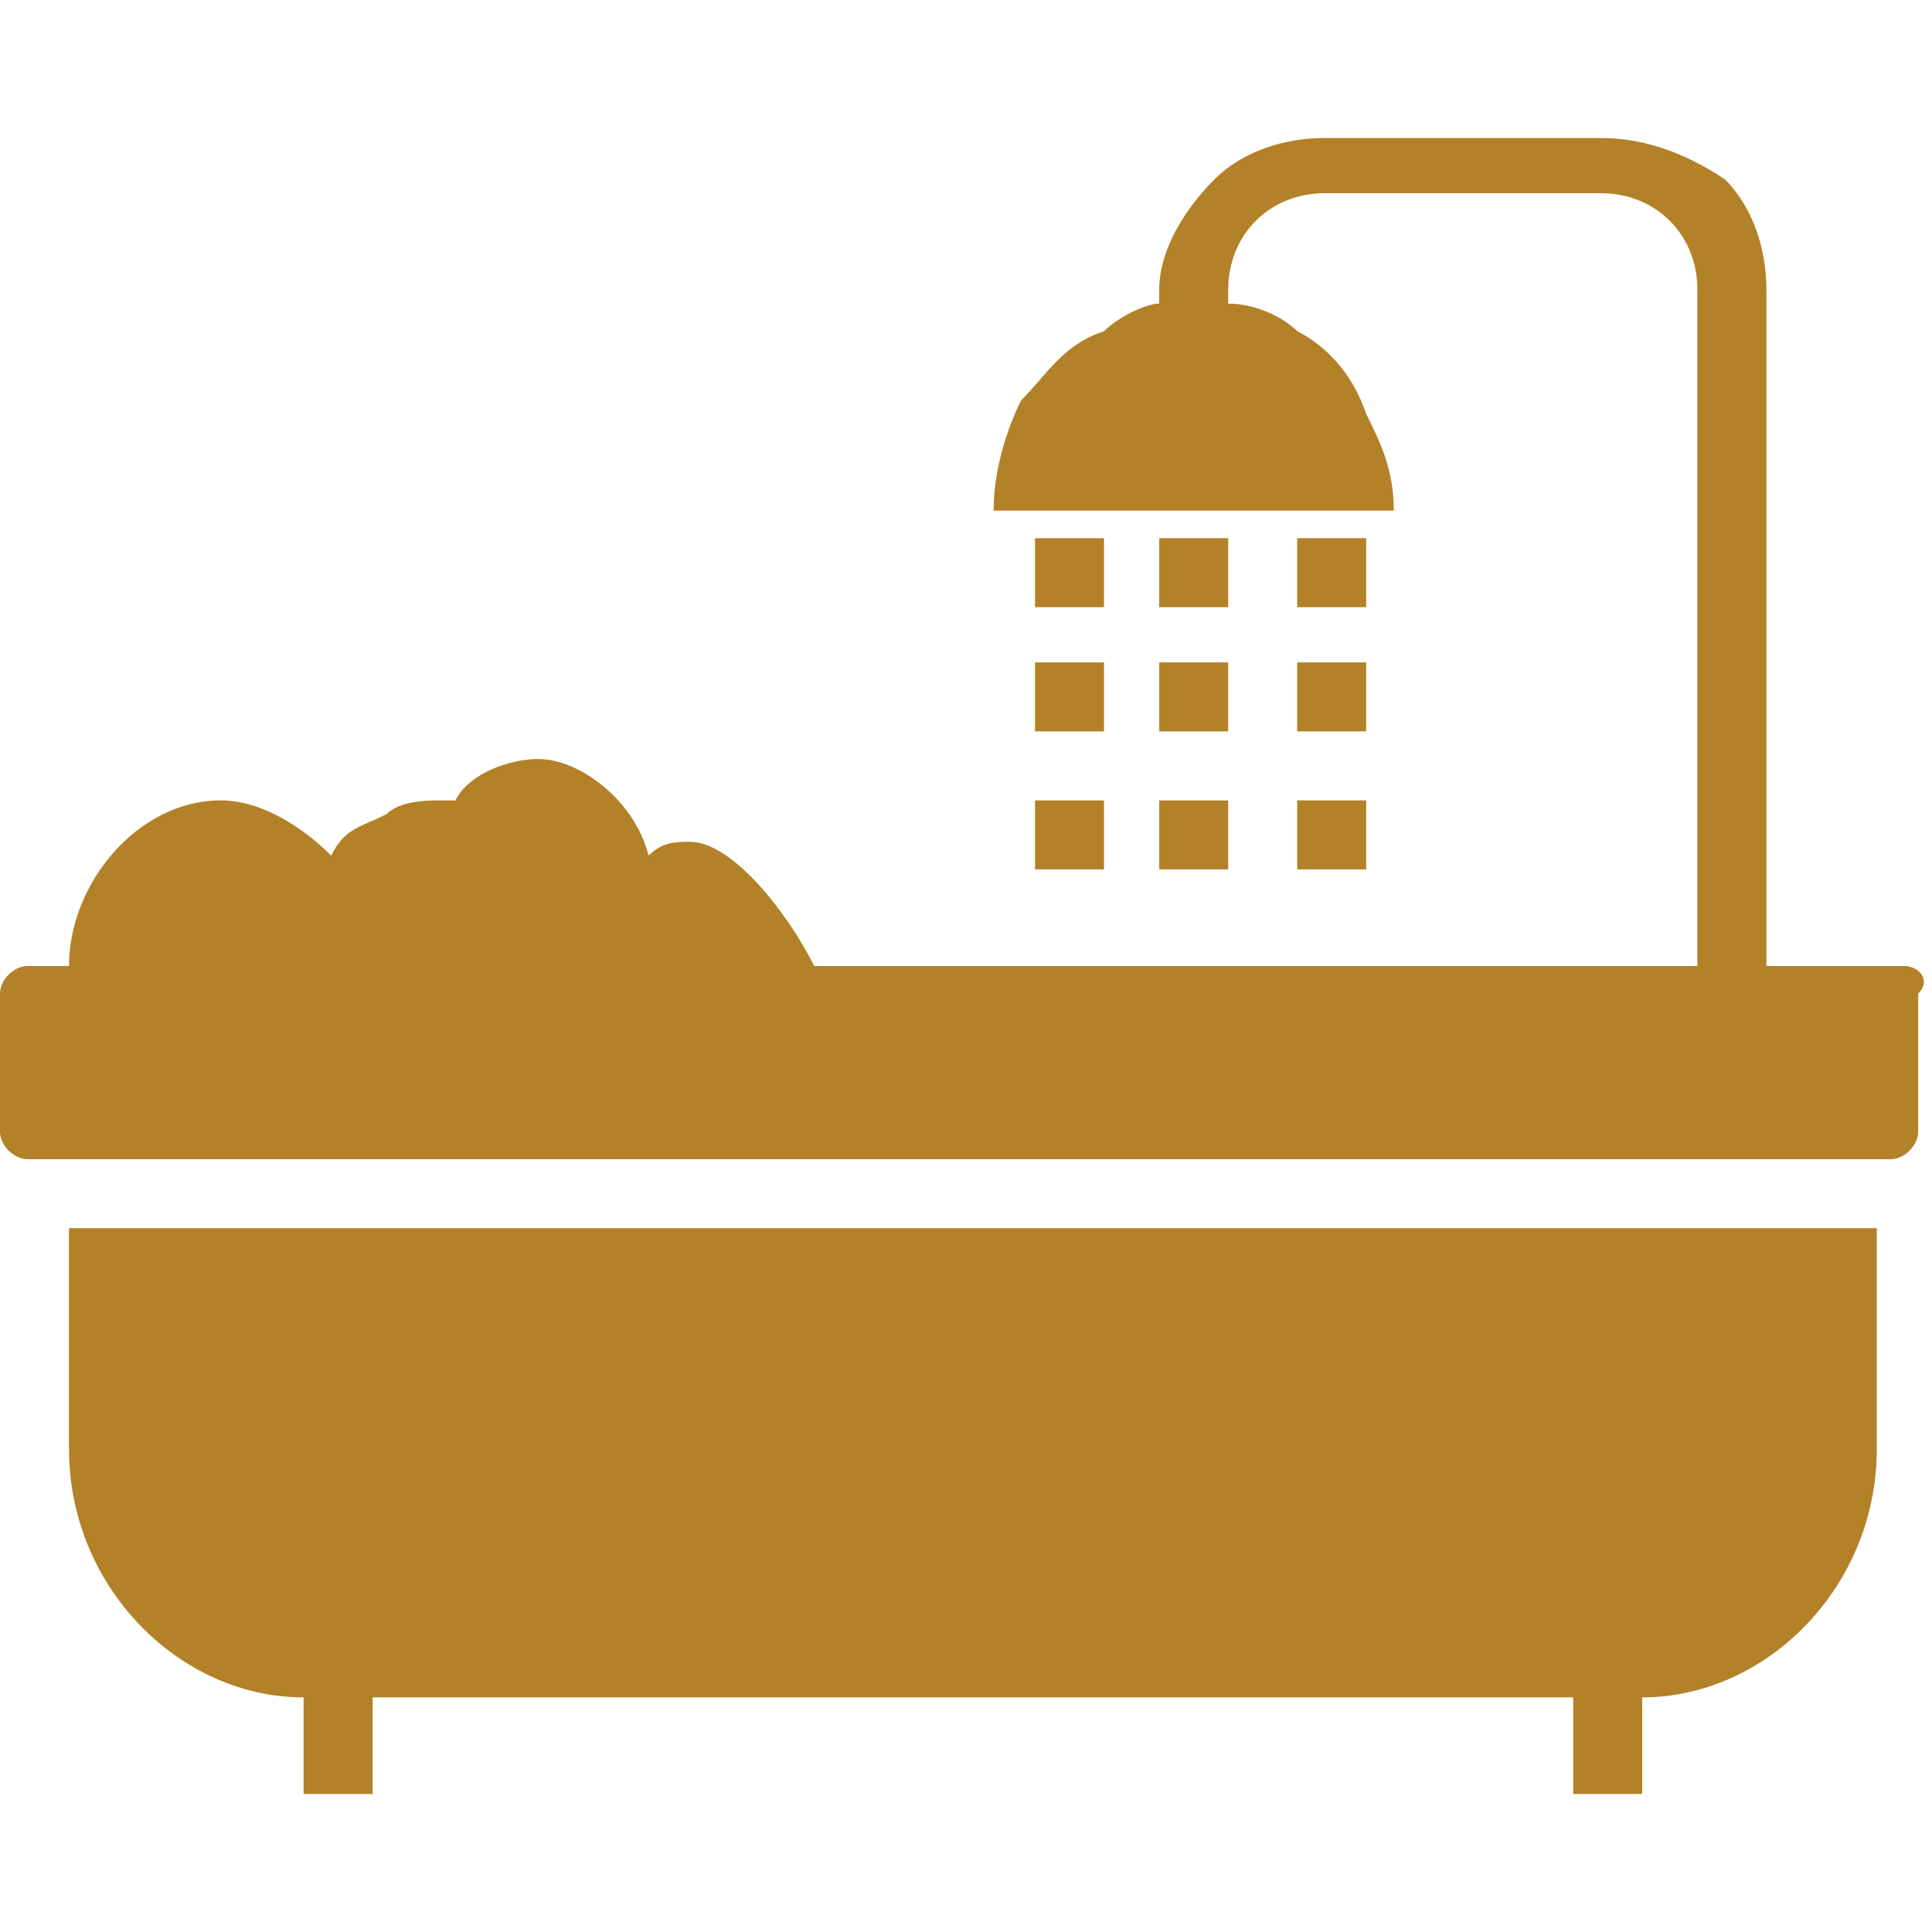 <?xml version="1.0" encoding="utf-8"?>
<!-- Generator: Adobe Illustrator 26.5.3, SVG Export Plug-In . SVG Version: 6.00 Build 0)  -->
<svg version="1.1" id="Layer_1" xmlns="http://www.w3.org/2000/svg" xmlns:xlink="http://www.w3.org/1999/xlink" x="0px" y="0px"
	 viewBox="0 0 14 14" style="enable-background:new 0 0 14 14;" xml:space="preserve">
<style type="text/css">
	.st0{fill:#B38128;}
</style>
<path class="st0" d="M9.6,1C9.3,1,9,1.1,8.8,1.3C8.6,1.5,8.4,1.8,8.4,2.1v0.1C8.3,2.2,8.1,2.3,8,2.4C7.7,2.5,7.6,2.7,7.4,2.9
	C7.3,3.1,7.2,3.4,7.2,3.7h2.9c0-0.3-0.1-0.5-0.2-0.7C9.8,2.7,9.6,2.5,9.4,2.4C9.3,2.3,9.1,2.2,8.9,2.2V2.1c0-0.4,0.3-0.7,0.7-0.7h2
	c0.4,0,0.7,0.3,0.7,0.7V7H5.9C5.7,6.6,5.3,6.1,5,6.1c-0.1,0-0.2,0-0.3,0.1C4.6,5.8,4.2,5.5,3.9,5.5c-0.2,0-0.5,0.1-0.6,0.3
	c0,0-0.1,0-0.1,0c0,0,0,0,0,0c-0.1,0-0.3,0-0.4,0.1C2.6,6,2.5,6,2.4,6.2C2.2,6,1.9,5.8,1.6,5.8C1,5.8,0.5,6.4,0.5,7H0.2
	C0.1,7,0,7.1,0,7.2v1c0,0.1,0.1,0.2,0.2,0.2h13.5c0.1,0,0.2-0.1,0.2-0.2v-1C14,7.1,13.9,7,13.8,7h-1V2.1c0-0.3-0.1-0.6-0.3-0.8
	C12.2,1.1,11.9,1,11.6,1L9.6,1L9.6,1z M7.5,3.9v0.5H8V3.9H7.5z M8.4,3.9v0.5h0.5V3.9H8.4z M9.4,3.9v0.5h0.5V3.9H9.4z M7.5,4.8v0.5H8
	V4.8H7.5z M8.4,4.8v0.5h0.5V4.8H8.4z M9.4,4.8v0.5h0.5V4.8H9.4z M7.5,5.8v0.5H8V5.8H7.5z M8.4,5.8v0.5h0.5V5.8H8.4z M9.4,5.8v0.5
	h0.5V5.8H9.4z M0.5,8.9v1.6c0,1,0.8,1.8,1.7,1.8V13h0.5v-0.7h8.7V13h0.5v-0.7c0.9,0,1.7-0.8,1.7-1.8V8.9H0.5z"/>
</svg>
